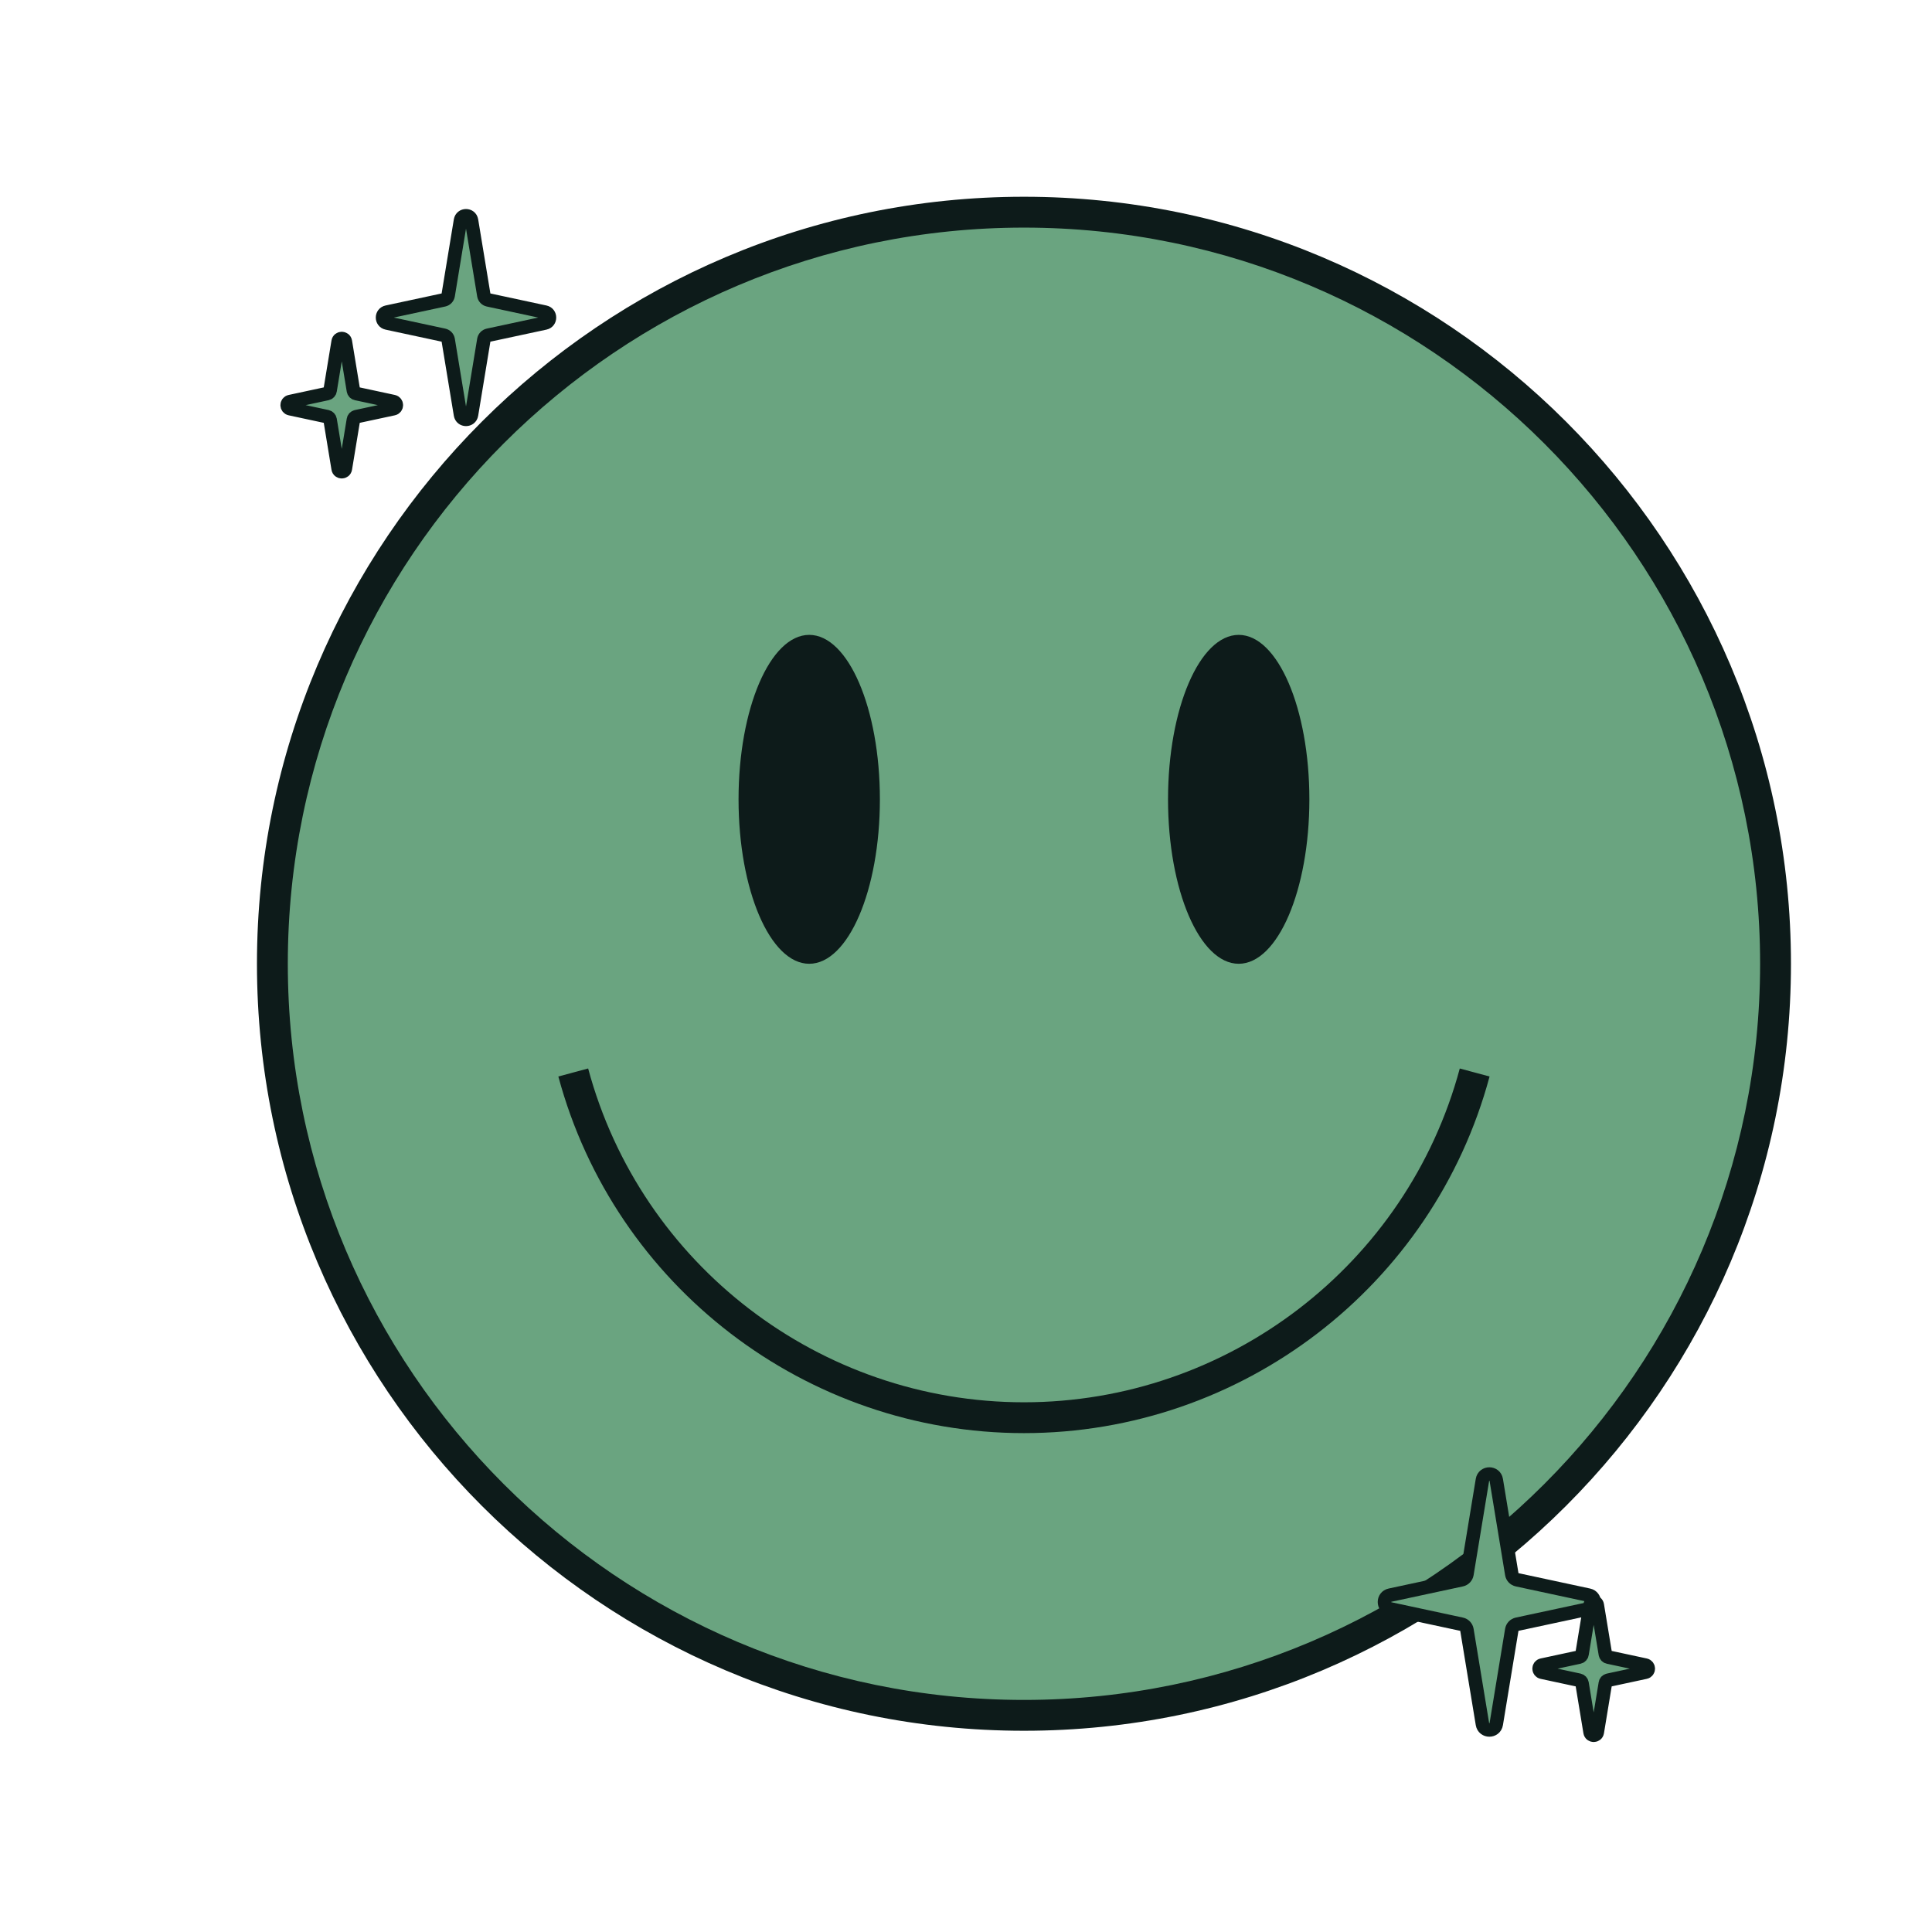 <svg xmlns="http://www.w3.org/2000/svg" xmlns:xlink="http://www.w3.org/1999/xlink" id="Camada_1" x="0px" y="0px" viewBox="0 0 1000 1000" style="enable-background:new 0 0 1000 1000;" xml:space="preserve"> <style type="text/css"> .st0{fill:#6AA480;} .st1{fill:#0D1B1A;} .st2{fill:#6AA480;stroke:#0D1B1A;stroke-width:7;stroke-miterlimit:10;} </style> <g> <g> <g> <circle class="st0" cx="530" cy="498.84" r="389.02"></circle> <path class="st1" d="M530,895.84c-218.91,0-397-178.09-397-397s178.09-397,397-397s397,178.09,397,397S748.91,895.84,530,895.84z M530,117.81c-210.1,0-381.03,170.93-381.03,381.03S319.9,879.88,530,879.88s381.03-170.93,381.03-381.03 S740.1,117.81,530,117.81z"></path> </g> <g> <path class="st1" d="M530,741.78c-112.67,0-211.77-75.91-241-184.59l15.42-4.15C331.77,654.77,424.54,725.82,530,725.82 c105.46,0,198.23-71.04,225.58-172.77L771,557.2C741.77,665.88,642.67,741.78,530,741.78z"></path> </g> <g> <g> <ellipse class="st1" cx="418.85" cy="413.73" rx="36.58" ry="85.12"></ellipse> </g> <g> <ellipse class="st1" cx="641.15" cy="413.73" rx="36.58" ry="85.12"></ellipse> </g> </g> </g> <path class="st2" d="M785.3,817.7l37,7.95c3.82,0.82,3.82,6.27,0,7.09l-37,7.94c-1.46,0.31-2.57,1.48-2.81,2.95l-8.03,48.75 c-0.67,4.05-6.48,4.05-7.15,0l-8.03-48.75c-0.24-1.47-1.36-2.64-2.81-2.95l-37-7.94c-3.82-0.82-3.82-6.27,0-7.09l37-7.95 c1.46-0.31,2.57-1.48,2.81-2.95l8.03-48.75c0.67-4.05,6.48-4.05,7.15,0l8.03,48.75C782.73,816.22,783.85,817.39,785.3,817.7z"></path> <path class="st2" d="M832.39,857.71l19.26,4.14c1.99,0.43,1.99,3.26,0,3.69l-19.26,4.14c-0.76,0.16-1.34,0.77-1.46,1.54 l-4.18,25.37c-0.35,2.11-3.37,2.11-3.72,0l-4.18-25.37c-0.13-0.76-0.71-1.37-1.46-1.54l-19.26-4.14c-1.99-0.43-1.99-3.26,0-3.69 l19.26-4.14c0.76-0.16,1.34-0.77,1.46-1.54l4.18-25.37c0.35-2.11,3.37-2.11,3.72,0l4.18,25.37 C831.05,856.94,831.63,857.55,832.39,857.71z"></path> <path class="st2" d="M184.39,203.71l19.26,4.14c1.99,0.43,1.99,3.26,0,3.69l-19.26,4.13c-0.76,0.16-1.34,0.77-1.46,1.54 l-4.18,25.37c-0.35,2.11-3.37,2.11-3.72,0l-4.18-25.37c-0.13-0.76-0.71-1.37-1.46-1.54l-19.26-4.13c-1.99-0.43-1.99-3.26,0-3.69 l19.26-4.14c0.76-0.16,1.34-0.77,1.46-1.54l4.18-25.37c0.35-2.11,3.37-2.11,3.72,0l4.18,25.37 C183.05,202.94,183.63,203.55,184.39,203.71z"></path> <path class="st2" d="M252.68,155.23l29.44,6.32c3.04,0.65,3.04,4.99,0,5.64l-29.44,6.32c-1.16,0.25-2.05,1.18-2.24,2.35 l-6.39,38.78c-0.53,3.22-5.16,3.22-5.69,0l-6.39-38.78c-0.19-1.17-1.08-2.1-2.24-2.35l-29.44-6.32c-3.04-0.65-3.04-4.99,0-5.64 l29.44-6.32c1.16-0.25,2.05-1.18,2.24-2.35l6.39-38.78c0.53-3.22,5.16-3.22,5.69,0l6.39,38.78 C250.63,154.04,251.52,154.98,252.68,155.23z"></path> </g> </svg>